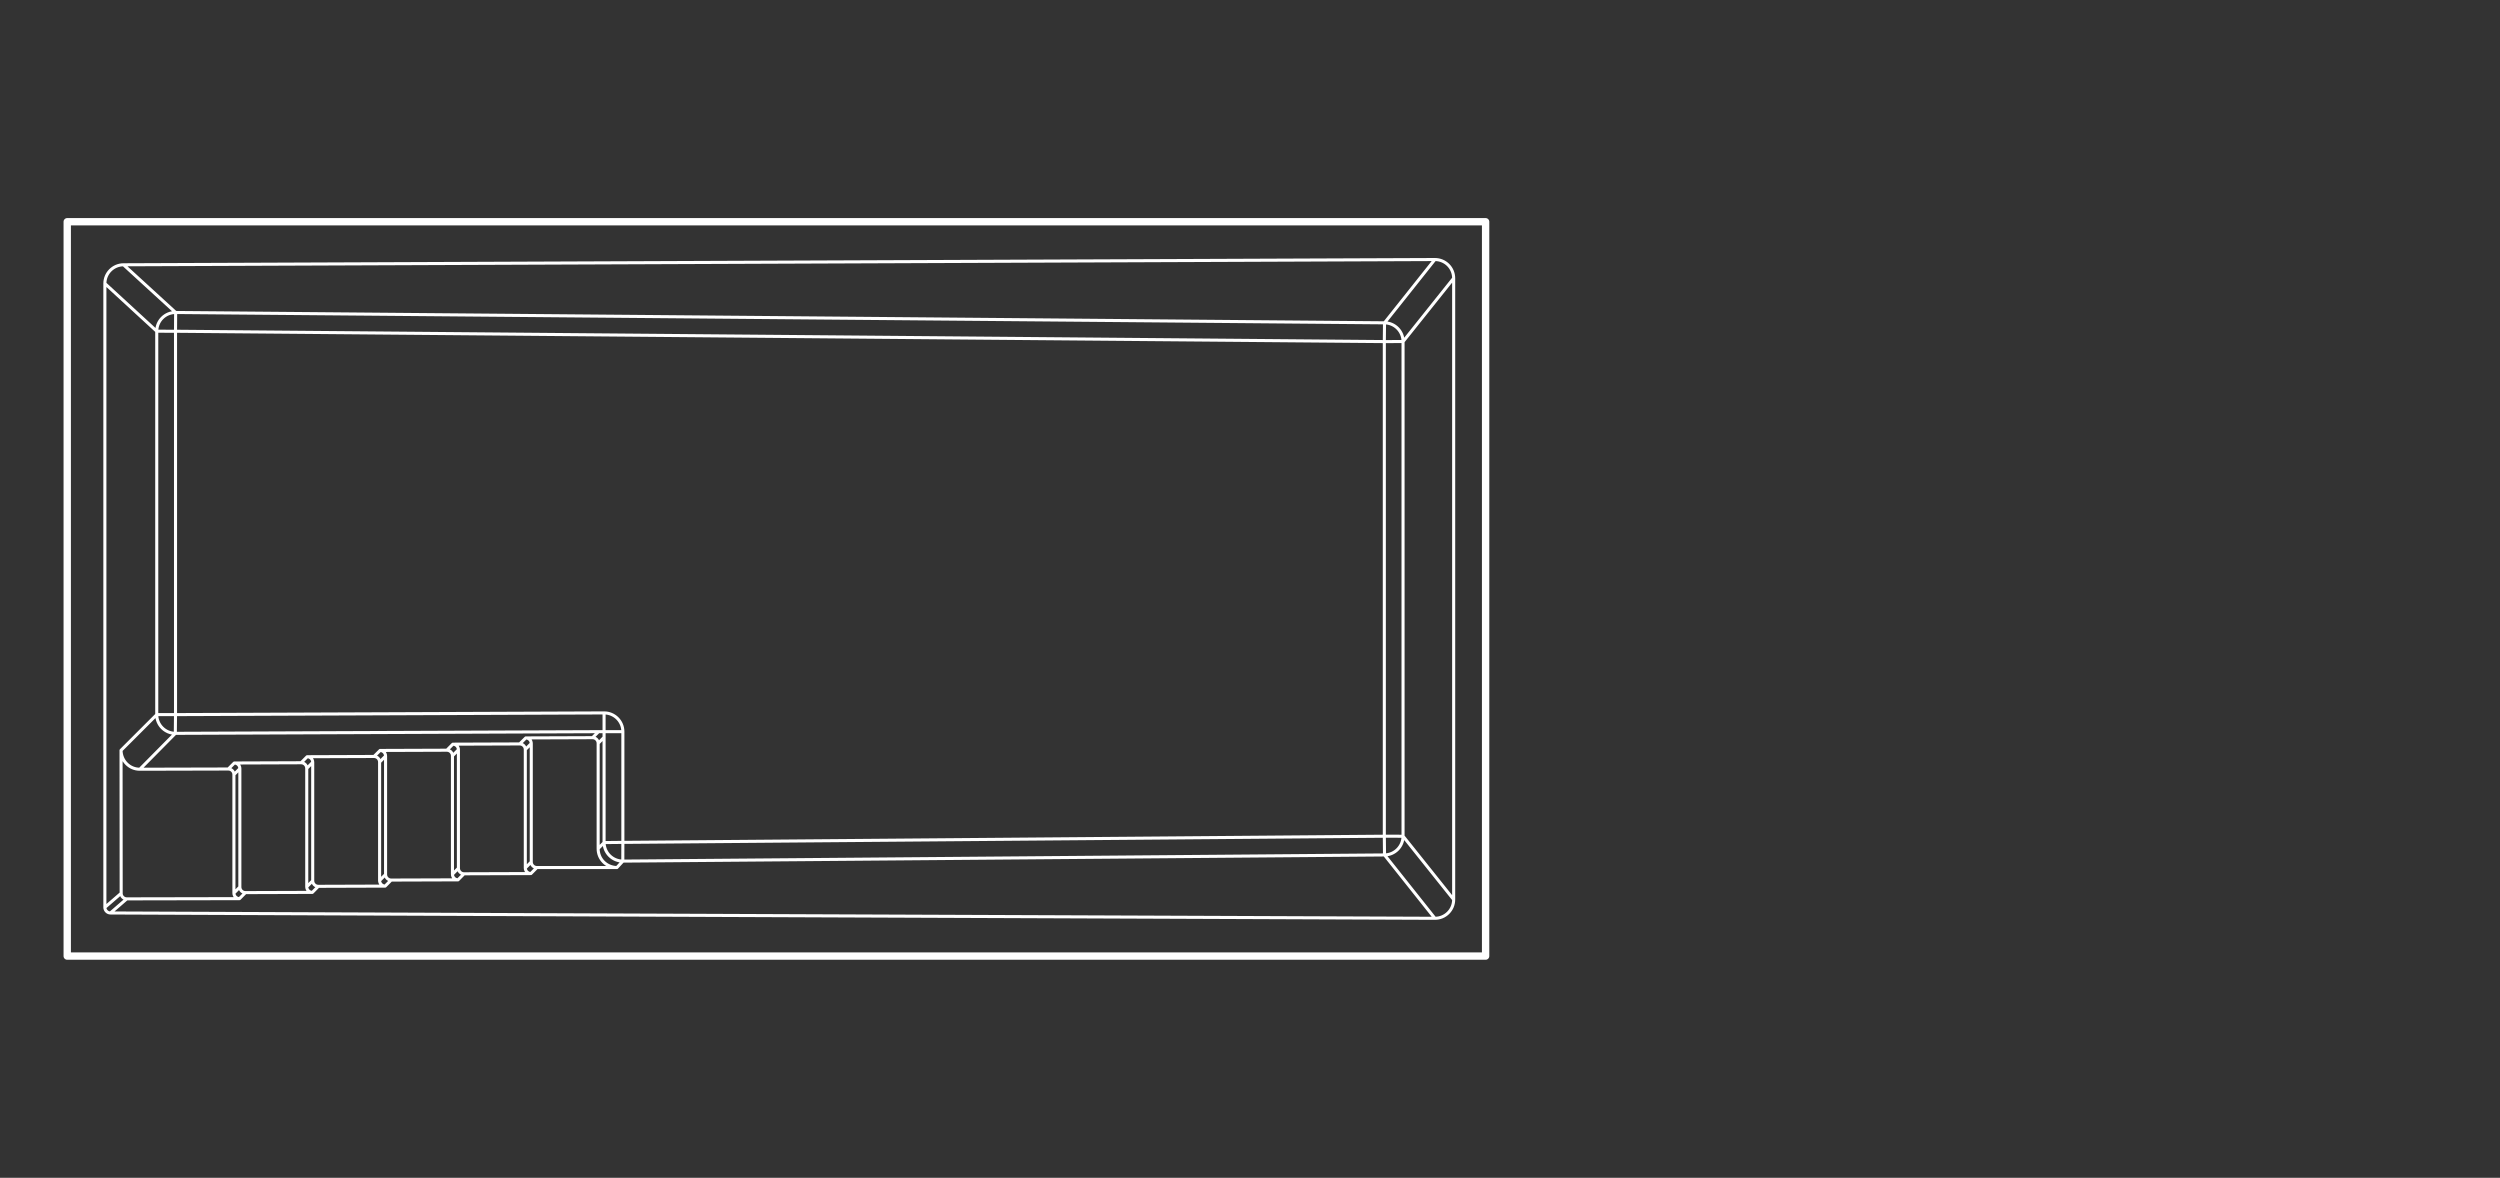 <?xml version="1.0" encoding="UTF-8"?>
<svg id="_2_4_Chic_21_x_10_6_S" data-name="2/4    |     Chic   &amp;lt;21&amp;apos; x 10&amp;apos;6&amp;quot;&amp;gt;    S" xmlns="http://www.w3.org/2000/svg" viewBox="0 0 1018.84 480">
  <rect x="0" y="0" width="1018.84" height="480" fill="#333333" stroke="none"/>
  <defs>
    <style>
      .cls-1 {
        stroke-width: 1.25px;
      }

      .cls-1, .cls-2 {
        fill: none;
        stroke: #fff;
        stroke-linecap: round;
        stroke-linejoin: round;
      }

      .cls-2 {
        stroke-width: 3px;
      }
    </style>
  </defs>
  <g id="Chic">
    <path id="Lines" class="cls-1" d="M63.88,291.24v-156.26c0-4.24,3.46-7.66,7.69-7.63l492.66,4.21c4.19.04,7.56,3.44,7.56,7.63v201.6c0,4.19-3.38,7.59-7.57,7.63l-310.35,2.51c-4.24.03-7.69-3.39-7.69-7.63v-45.13l-174.65.69c-4.22.02-7.66-3.4-7.66-7.63ZM564.16,139.21l-492.63-4.21v156.23l174.65-.69c4.22-.02,7.66,3.4,7.66,7.63v45.13l310.32-2.51v-201.57ZM216.51,303.02v48.25c0,1.26,1.02,2.28,2.28,2.28h32.62c-4.26-.05-7.7-3.47-7.64-7.73v-42.91c0-1.26-1.02-2.28-2.28-2.28l-27.22.1c1.26,0,2.24,1.03,2.24,2.29ZM95.51,310.95c1.26,0,2.24,1.03,2.24,2.29h0s0,48.25,0,48.25c0,1.26,1.02,2.28,2.28,2.28l27.26-.09c-1.25,0-2.29-1.02-2.28-2.28v-48.27c0-1.26-1.02-2.28-2.28-2.28l-27.22.1ZM127.44,310.68v48.25c0,1.26,1.02,2.28,2.28,2.28l27.26-.09c-1.25,0-2.29-1.02-2.28-2.28v-48.27c0-1.26-1.02-2.28-2.28-2.28l-27.22.1c1.26,0,2.24,1.03,2.24,2.29h0ZM154.89,305.84c1.26,0,2.24,1.03,2.24,2.29v48.25c0,1.26,1.02,2.28,2.28,2.28l27.26-.09c-1.25,0-2.29-1.02-2.28-2.28v-48.27c0-1.26-1.02-2.28-2.28-2.28l-27.22.1ZM186.82,305.57v48.25c0,1.26,1.02,2.28,2.28,2.28l27.26-.09c-1.25,0-2.29-1.02-2.28-2.28v-48.27c0-1.26-1.02-2.28-2.28-2.28l-27.22.1c1.26,0,2.24,1.03,2.24,2.29h0ZM49.37,364.04c0,1.26,1.02,2.28,2.28,2.28l45.96-.09c-1.25,0-2.29-1.02-2.28-2.28v-48.27c0-1.26-1.02-2.28-2.28-2.28l-36.05.09c-4.26.03-7.65-3.45-7.67-7.7l.05,58.26ZM42.74,369.79l6.62-5.73M45.01,372.06l6.64-5.74M63.88,291.24l-14.56,14.55M56.99,313.49l14.46-14.62M63.88,134.98l-21.14-19.44M71.58,127.35l-21.24-19.44M584.76,374.23l-20.51-25.8M592.42,366.6l-20.61-25.8M571.81,139.2l20.61-25.8M564.24,131.57l20.51-25.8M564.16,139.21l7.64-.02M564.24,131.57l-.08,7.64M571.81,340.8l-7.64-.02M564.16,340.78l.08,7.64M253.84,343.3l-.02,7.64M253.84,343.3l-7.64.08M246.18,290.54v9.93M243.91,298.19l9.93-.02M63.88,134.98l7.64.02M71.53,135l.05-7.64M63.88,291.24l7.64-.02M71.45,298.87l.08-7.64M243.77,345.82l2.43-2.44M253.83,350.94l-2.42,2.62M246.2,300.47l-2.43,2.45M243.91,298.19l-2.43,2.45M218.79,353.55l-2.43,2.46M216.51,351.27l-2.43,2.46M214.27,300.74l-2.47,2.45M216.51,303.02l-2.43,2.44M189.1,356.1l-2.43,2.46M184.39,356.29l2.43-2.46M186.82,305.57l-2.43,2.45M182.11,305.74l2.43-2.45M159.41,358.65l-2.43,2.46M157.13,356.38l-2.43,2.46M152.42,308.3l2.47-2.45M157.13,308.13l-2.43,2.44M129.73,361.21l-2.43,2.46M125.02,361.39l2.43-2.46M122.73,310.85l2.43-2.45M125.02,313.13l2.43-2.45M100.04,363.76l-2.43,2.46M95.33,363.95l2.43-2.46M95.47,310.96l-2.43,2.45M95.33,315.68l2.43-2.45M42.74,115.54v254.25c0,1.25,1.01,2.27,2.27,2.28l539.75,2.17c4.23.02,7.66-3.4,7.66-7.63V113.4c0-4.23-3.43-7.65-7.66-7.63l-534.42,2.14c-4.2.02-7.6,3.43-7.6,7.63Z"/>
    <rect id="Ext_Perimeter" data-name="Ext Perimeter" class="cls-2" x="27.4" y="90.37" width="578.04" height="299.27"/>
  </g>
</svg>